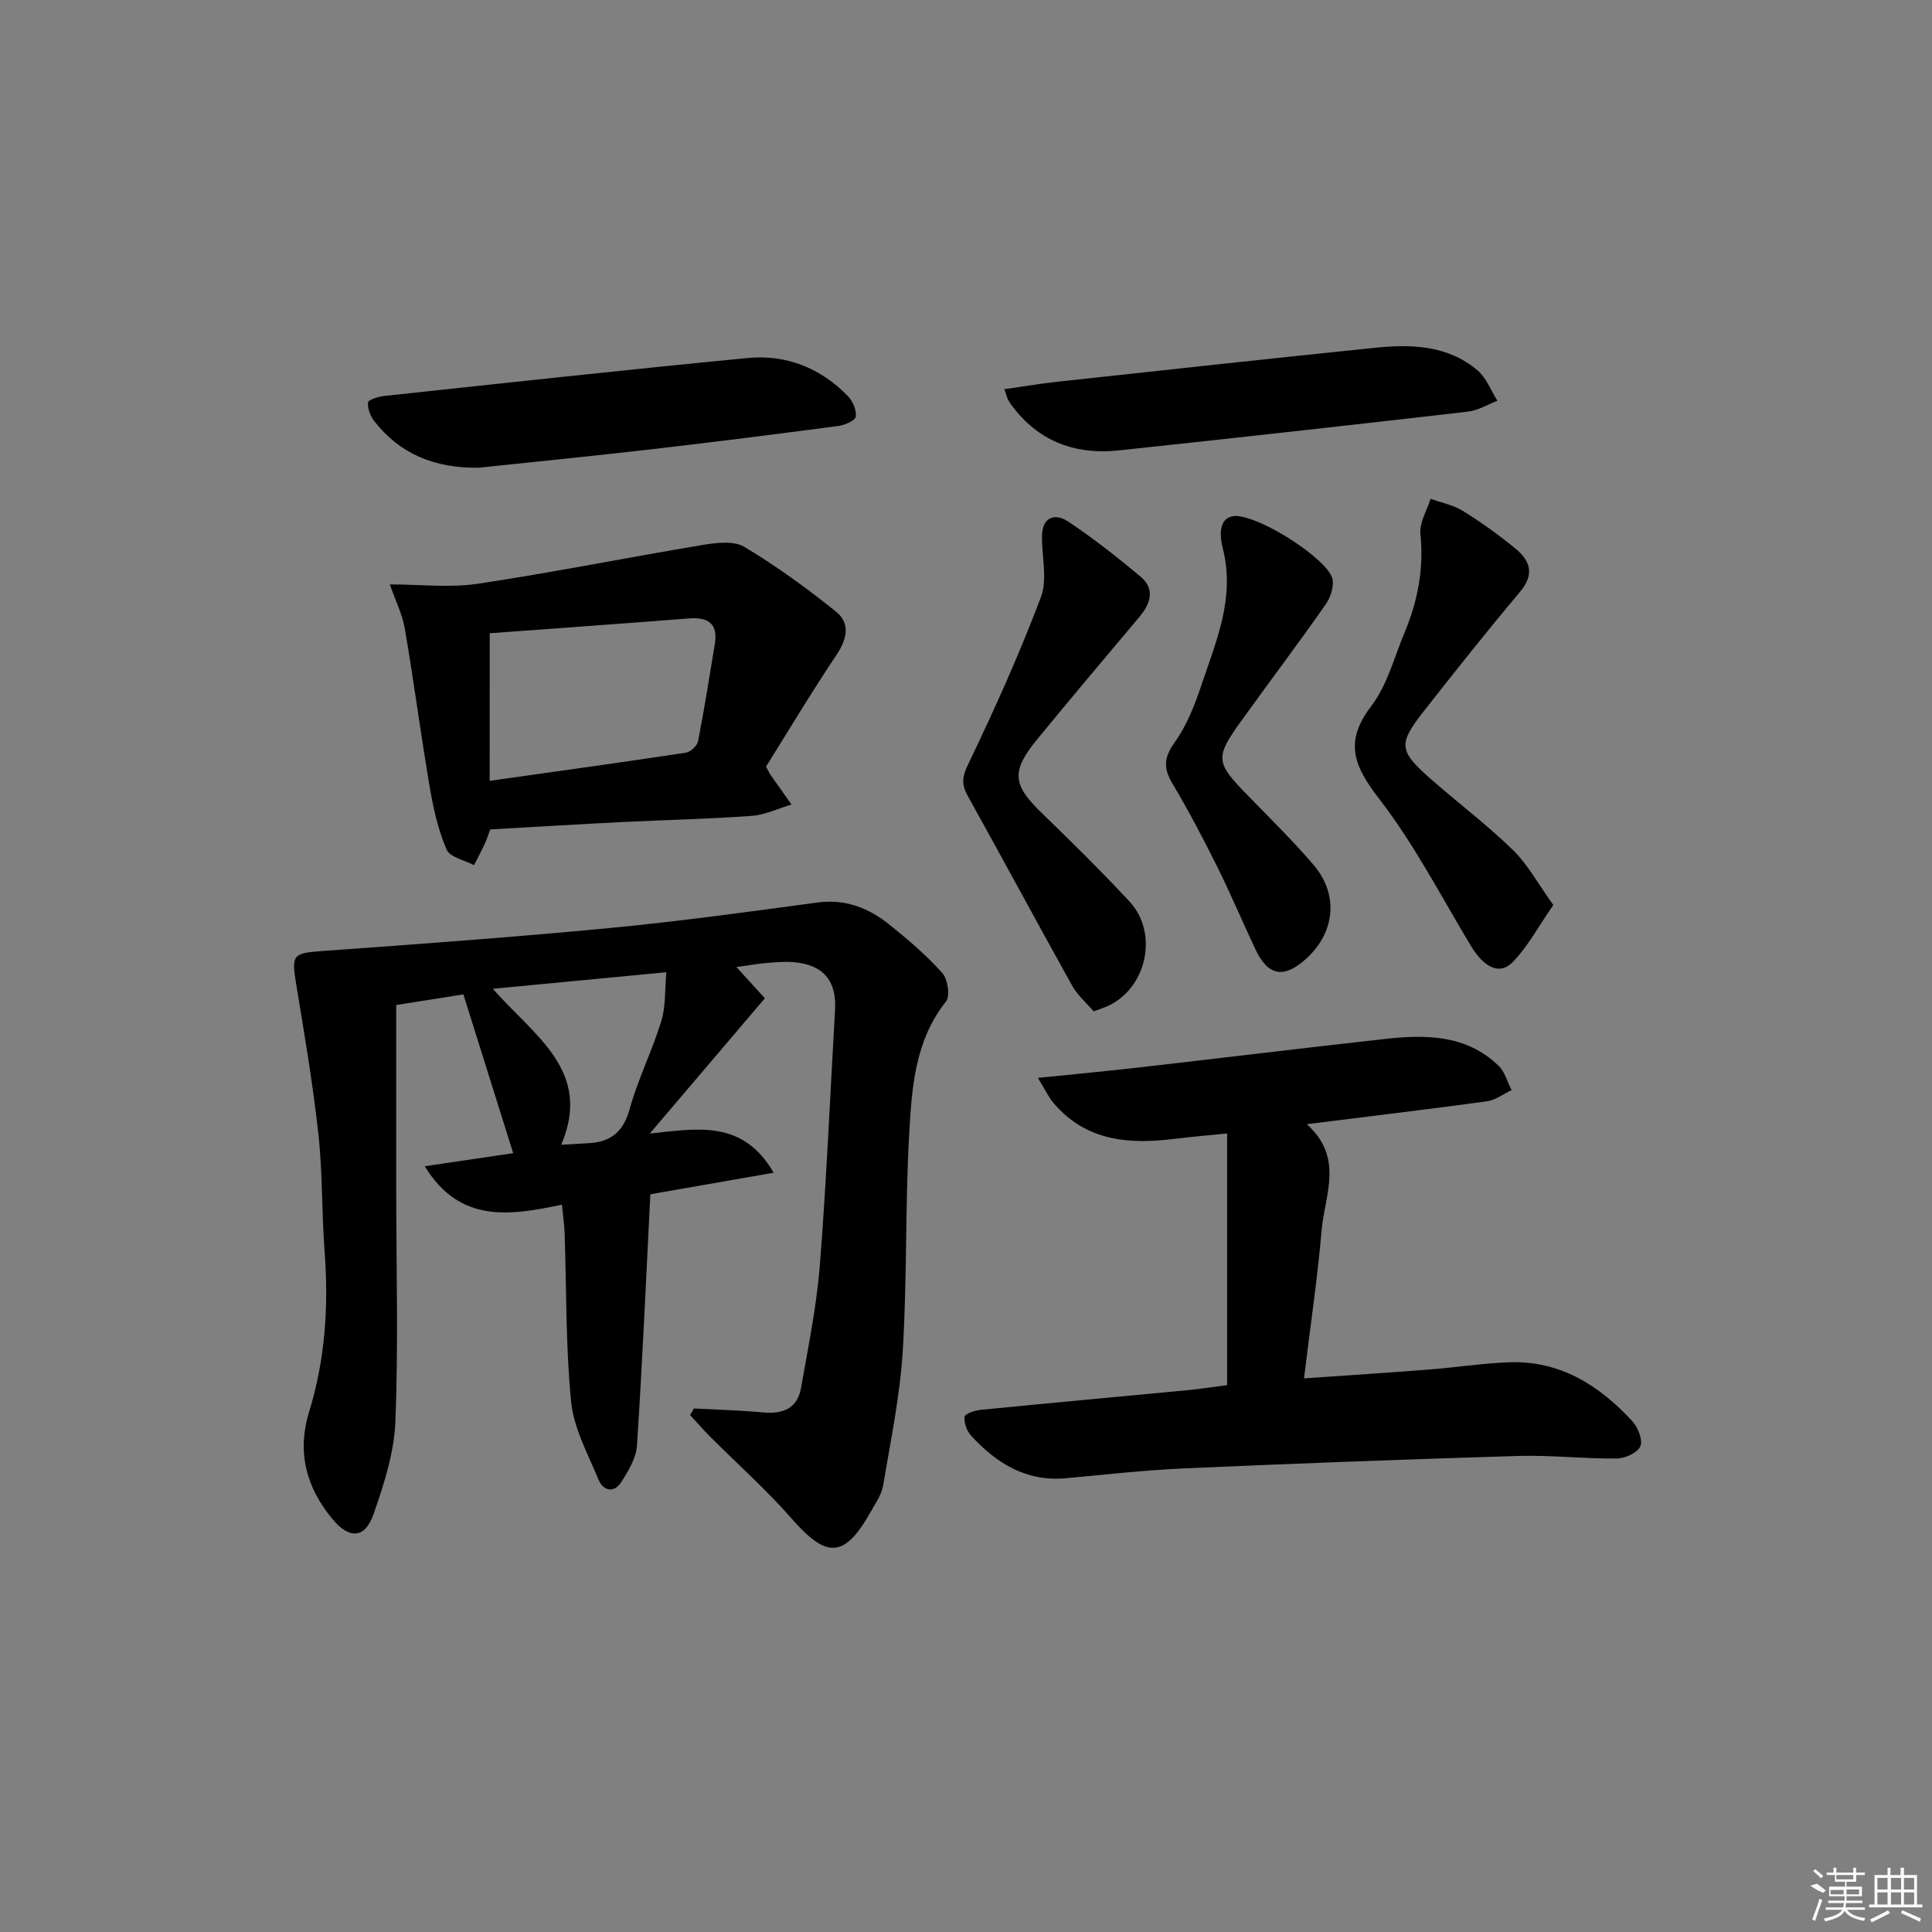 <svg enable-background="new 0 0 400 400" viewBox="0 0 400 400" xmlns="http://www.w3.org/2000/svg"><rect x="0" y="0" width="400" height="400" fill="#808080" stroke="none"/><path d="m143.66 291.61c4.8.26 9.61.38 14.39.82 4.06.37 7.05-.84 7.79-5.05 1.49-8.49 3.24-16.99 3.91-25.56 1.38-17.56 2.12-35.17 3.14-52.76.35-6.01-2.47-9.34-8.55-9.85-1.81-.15-3.66-.01-5.49.15-1.96.17-3.9.51-6.38.86 2.07 2.27 3.82 4.19 5.89 6.46-7.83 9.2-15.54 18.26-23.83 28.01 9.86-1.04 19.24-2.94 25.65 8.11-9.01 1.58-17.08 2.99-25.53 4.46-.88 17.37-1.64 34.69-2.77 51.99-.17 2.63-1.8 5.33-3.29 7.65-1.49 2.31-3.73 1.73-4.66-.53-2.18-5.27-5.12-10.6-5.68-16.11-1.15-11.56-.95-23.25-1.35-34.89-.06-1.79-.33-3.58-.56-5.96-10.75 2.27-21.15 3.93-28.39-7.95 6.39-.95 12.2-1.81 18.3-2.71-3.43-10.94-6.78-21.61-10.31-32.87-4.71.75-9.55 1.51-13.91 2.2 0 13.04-.01 25.66 0 38.27.01 15.99.46 31.99-.17 47.95-.25 6.46-2.36 13-4.52 19.19-1.77 5.06-5.01 5.24-8.5 1.03-5.43-6.55-7.42-13.84-4.82-22.29 3.31-10.76 4.04-21.81 3.19-33.03-.62-8.12-.4-16.32-1.29-24.41-1.16-10.54-2.95-21.01-4.67-31.47-.92-5.62-.48-5.99 5.32-6.41 19.89-1.43 39.79-2.88 59.64-4.77 14.37-1.37 28.69-3.35 43-5.28 5.75-.78 10.54 1.08 14.81 4.48 3.9 3.11 7.73 6.39 11.05 10.08 1.15 1.27 1.69 4.79.79 5.92-6.45 8.13-7.08 17.87-7.62 27.4-.85 14.95-.42 29.97-1.33 44.91-.57 9.37-2.52 18.66-4.08 27.95-.32 1.89-1.58 3.65-2.55 5.38-5.41 9.64-9.09 9.76-16.33 1.48-5.25-6-11.25-11.33-16.89-16.98-1.45-1.45-2.79-3-4.18-4.51.26-.48.52-.92.78-1.36zm-41.63-86.89c8.72 9.87 20.65 17.05 14.17 32.29 2.32-.13 3.95-.24 5.59-.32 4.61-.24 7.25-2.29 8.57-7.06 1.71-6.2 4.66-12.06 6.56-18.23.94-3.07.71-6.5 1.04-10.11-12.43 1.19-23.58 2.25-35.93 3.43z"/><path d="m270.56 232.75c7.77 7.01 3.7 14.67 3.08 21.84-.87 10.07-2.36 20.08-3.66 30.79 8.91-.62 17.45-1.17 25.98-1.84 5.46-.43 10.9-1.27 16.37-1.49 10.61-.43 18.77 4.75 25.64 12.21 1.17 1.27 2.2 3.92 1.64 5.19-.6 1.35-3.18 2.51-4.91 2.52-6.81.06-13.63-.73-20.43-.53-23.08.69-46.15 1.56-69.21 2.58-8.13.36-16.23 1.28-24.34 2.03-8.25.77-14.42-3.09-19.68-8.83-.88-.96-1.49-2.66-1.33-3.9.08-.62 2.13-1.31 3.34-1.43 14.21-1.41 28.44-2.69 42.65-4.05 2.8-.27 5.58-.7 8.36-1.06 0-17.33 0-34.4 0-52.11-3.95.4-7.35.68-10.74 1.1-9.45 1.19-18.37.57-25.13-7.32-1.1-1.29-1.83-2.89-3.3-5.28 7.72-.8 14.41-1.42 21.08-2.18 16.97-1.94 33.93-4.02 50.91-5.9 8.42-.93 16.77-.85 23.4 5.58 1.3 1.26 1.8 3.33 2.68 5.03-1.71.8-3.35 2.08-5.14 2.32-11.96 1.63-23.96 3.06-37.26 4.73z"/><path d="m80.71 121c6.46 0 12.46.73 18.22-.14 15.57-2.34 31.02-5.45 46.55-8.03 2.82-.47 6.43-.92 8.62.39 6.63 3.97 12.95 8.56 18.98 13.41 2.95 2.37 2.35 5.6.15 8.89-5.16 7.7-9.92 15.68-14.63 23.2.55 1.02.67 1.33.86 1.6 1.46 2.09 2.94 4.17 4.41 6.25-2.75.81-5.46 2.14-8.25 2.35-8.95.65-17.94.84-26.9 1.28-8.96.45-17.92 1-27.22 1.52-.34.91-.68 1.98-1.14 2.99-.69 1.49-1.48 2.94-2.22 4.41-1.96-1.04-4.98-1.63-5.67-3.22-1.74-4.03-2.74-8.46-3.48-12.82-1.86-10.94-3.3-21.95-5.17-32.89-.52-3.02-1.95-5.86-3.11-9.19zm20.67 40.66c13.84-1.95 27.25-3.8 40.64-5.83.96-.15 2.32-1.43 2.51-2.38 1.3-6.66 2.35-13.37 3.46-20.06.71-4.26-1.34-5.66-5.35-5.35-13.71 1.07-27.42 2.05-41.25 3.07-.01 10.31-.01 20.2-.01 30.55z"/><path d="m226.44 209.39c-1.43-1.67-3.33-3.28-4.46-5.32-7.27-13.03-14.33-26.19-21.59-39.23-1.36-2.43-1.21-3.97.08-6.66 5.45-11.32 10.61-22.81 15.04-34.55 1.41-3.75.14-8.48.23-12.75.09-3.96 2.79-4.63 5.38-2.92 5.23 3.47 10.2 7.39 15.02 11.43 3.06 2.58 2.08 5.56-.23 8.32-7.06 8.4-14.14 16.78-21.09 25.26-5.59 6.82-5.22 9.5 1.07 15.56 6.11 5.89 12.14 11.88 17.93 18.08 6.2 6.65 3.55 18.23-4.74 21.8-.62.27-1.25.47-2.64.98z"/><path d="m321.6 187.37c-3.19 4.59-5.34 8.7-8.46 11.87-2.69 2.74-5.96 1-8.61-3.41-6.16-10.24-11.69-20.98-18.95-30.39-5.21-6.76-7.41-11.75-1.69-19.23 3.32-4.35 4.78-10.14 6.95-15.34 2.7-6.49 3.98-13.17 3.24-20.31-.24-2.33 1.35-4.86 2.1-7.29 2.25.81 4.71 1.28 6.7 2.51 3.79 2.36 7.45 4.98 10.9 7.82 3.02 2.48 3.98 5.29.96 8.89-6.84 8.13-13.45 16.46-20.01 24.82-5.22 6.65-5.1 8.11 1.1 13.62 5.72 5.07 11.88 9.68 17.34 14.99 3.15 3.05 5.31 7.13 8.43 11.45z"/><path d="m255.76 106.82c5.51.1 19.07 9.02 20.08 12.93.41 1.6-.36 3.94-1.38 5.4-5.72 8.16-11.73 16.13-17.55 24.22-5.38 7.48-5.22 8.5 1.29 15.18 4.64 4.77 9.41 9.44 13.73 14.48 5.32 6.21 4.49 14.11-1.61 19.56-4.59 4.1-7.82 3.46-10.45-2.15-2.68-5.71-5.14-11.53-7.95-17.18-2.88-5.78-5.89-11.51-9.19-17.06-1.88-3.16-1.78-5.34.46-8.48 2.54-3.55 4.21-7.85 5.61-12.04 3.03-9.04 6.93-17.93 4.4-28-.64-2.48-1.14-6.66 2.56-6.86z"/><path d="m99.05 96.84c-9.1.1-16.24-2.85-21.53-9.61-.83-1.05-1.45-2.64-1.33-3.89.05-.57 2.13-1.23 3.35-1.36 25.09-2.69 50.17-5.44 75.28-7.86 7.98-.77 15.08 2.08 20.73 7.89 1.01 1.04 1.82 2.92 1.63 4.26-.11.81-2.27 1.74-3.6 1.92-12.84 1.7-25.68 3.32-38.55 4.81-12.19 1.41-24.41 2.62-35.98 3.84z"/><path d="m207.94 80.58c3.81-.54 7.32-1.14 10.86-1.53 21.93-2.39 43.86-4.78 65.8-7.04 7.55-.78 15.1-.57 21.28 4.65 1.84 1.56 2.79 4.18 4.15 6.31-2.04.78-4.03 2.02-6.14 2.26-24.07 2.77-48.15 5.46-72.25 8.02-8.22.88-15.47-1.34-21.02-7.86-.64-.75-1.26-1.54-1.78-2.38-.33-.52-.45-1.18-.9-2.43z"/><g fill="#fafafa"><path d="m374.8 390.4 1.4-.4c.7.5 1.3 1 1.8 1.4l-.5.5c-1.5-.6-2.1-1.1-2.7-1.5zm1 7.3-.6-.3c.5-1.4 1.1-2.8 1.5-4.3.2.1.4.2.6.3-.5 1.3-1 2.8-1.5 4.3zm-.4-10.3.4-.4c.4.3 1 .8 1.7 1.4l-.5.5c-.4-.5-1-1-1.6-1.5zm2.5.3h1.7v-1h.6v1h3.5v-1h.6v1h1.8v.5h-1.8v1.4h-2v1h3.2v2h-3.2v.9h3.3v.5h-3.4c0 .3-.1.6-.1.9h4v.5h-3.7c.7.9 1.9 1.5 3.8 1.7-.1.2-.2.4-.3.6-2.1-.4-3.5-1.1-4-2.1-.4 1-1.8 1.7-4 2.2-.1-.2-.2-.4-.3-.6 2.1-.4 3.4-1 3.8-1.8h-3.4v-.5h3.6c.1-.3.1-.6.2-.9h-3.3v-.5h3.4c0-.3 0-.6 0-.9h-3.2v-2h3.3v-1h-2.1v-1.4h-1.7v-.5zm1.1 3.5v1h2.7c0-.3 0-.4 0-.4 0-.1 0-.2 0-.2 0-.1 0-.2 0-.3h-2.7zm1.2-3v.9h3.5v-.9zm4.7 3h-2.6v.6.4h2.6z"/><path d="m393.6 386.7h.6v1.5h2.7v6.1h1.1v.6h-11v-.6h1.1v-6.1h2.7v-1.5h.6v1.5h2.1v-1.5zm-2.7 8.8.4.6c-1.2.6-2.5 1.3-3.8 1.9-.1-.2-.2-.4-.3-.6 1.2-.6 2.5-1.2 3.7-1.9zm-2.2-6.7v2.4h2.1v-2.4zm0 3v2.5h2.1v-2.5zm2.8-3v2.4h2.1v-2.4zm0 3v2.5h2.1v-2.5zm6 6.1c-1.4-.7-2.7-1.3-3.9-1.8l.2-.6c1.5.6 2.7 1.2 3.9 1.7zm-1.2-9.1h-2.1v2.4h2.1zm-2.1 3v2.5h2.1v-2.5z"/></g></svg>